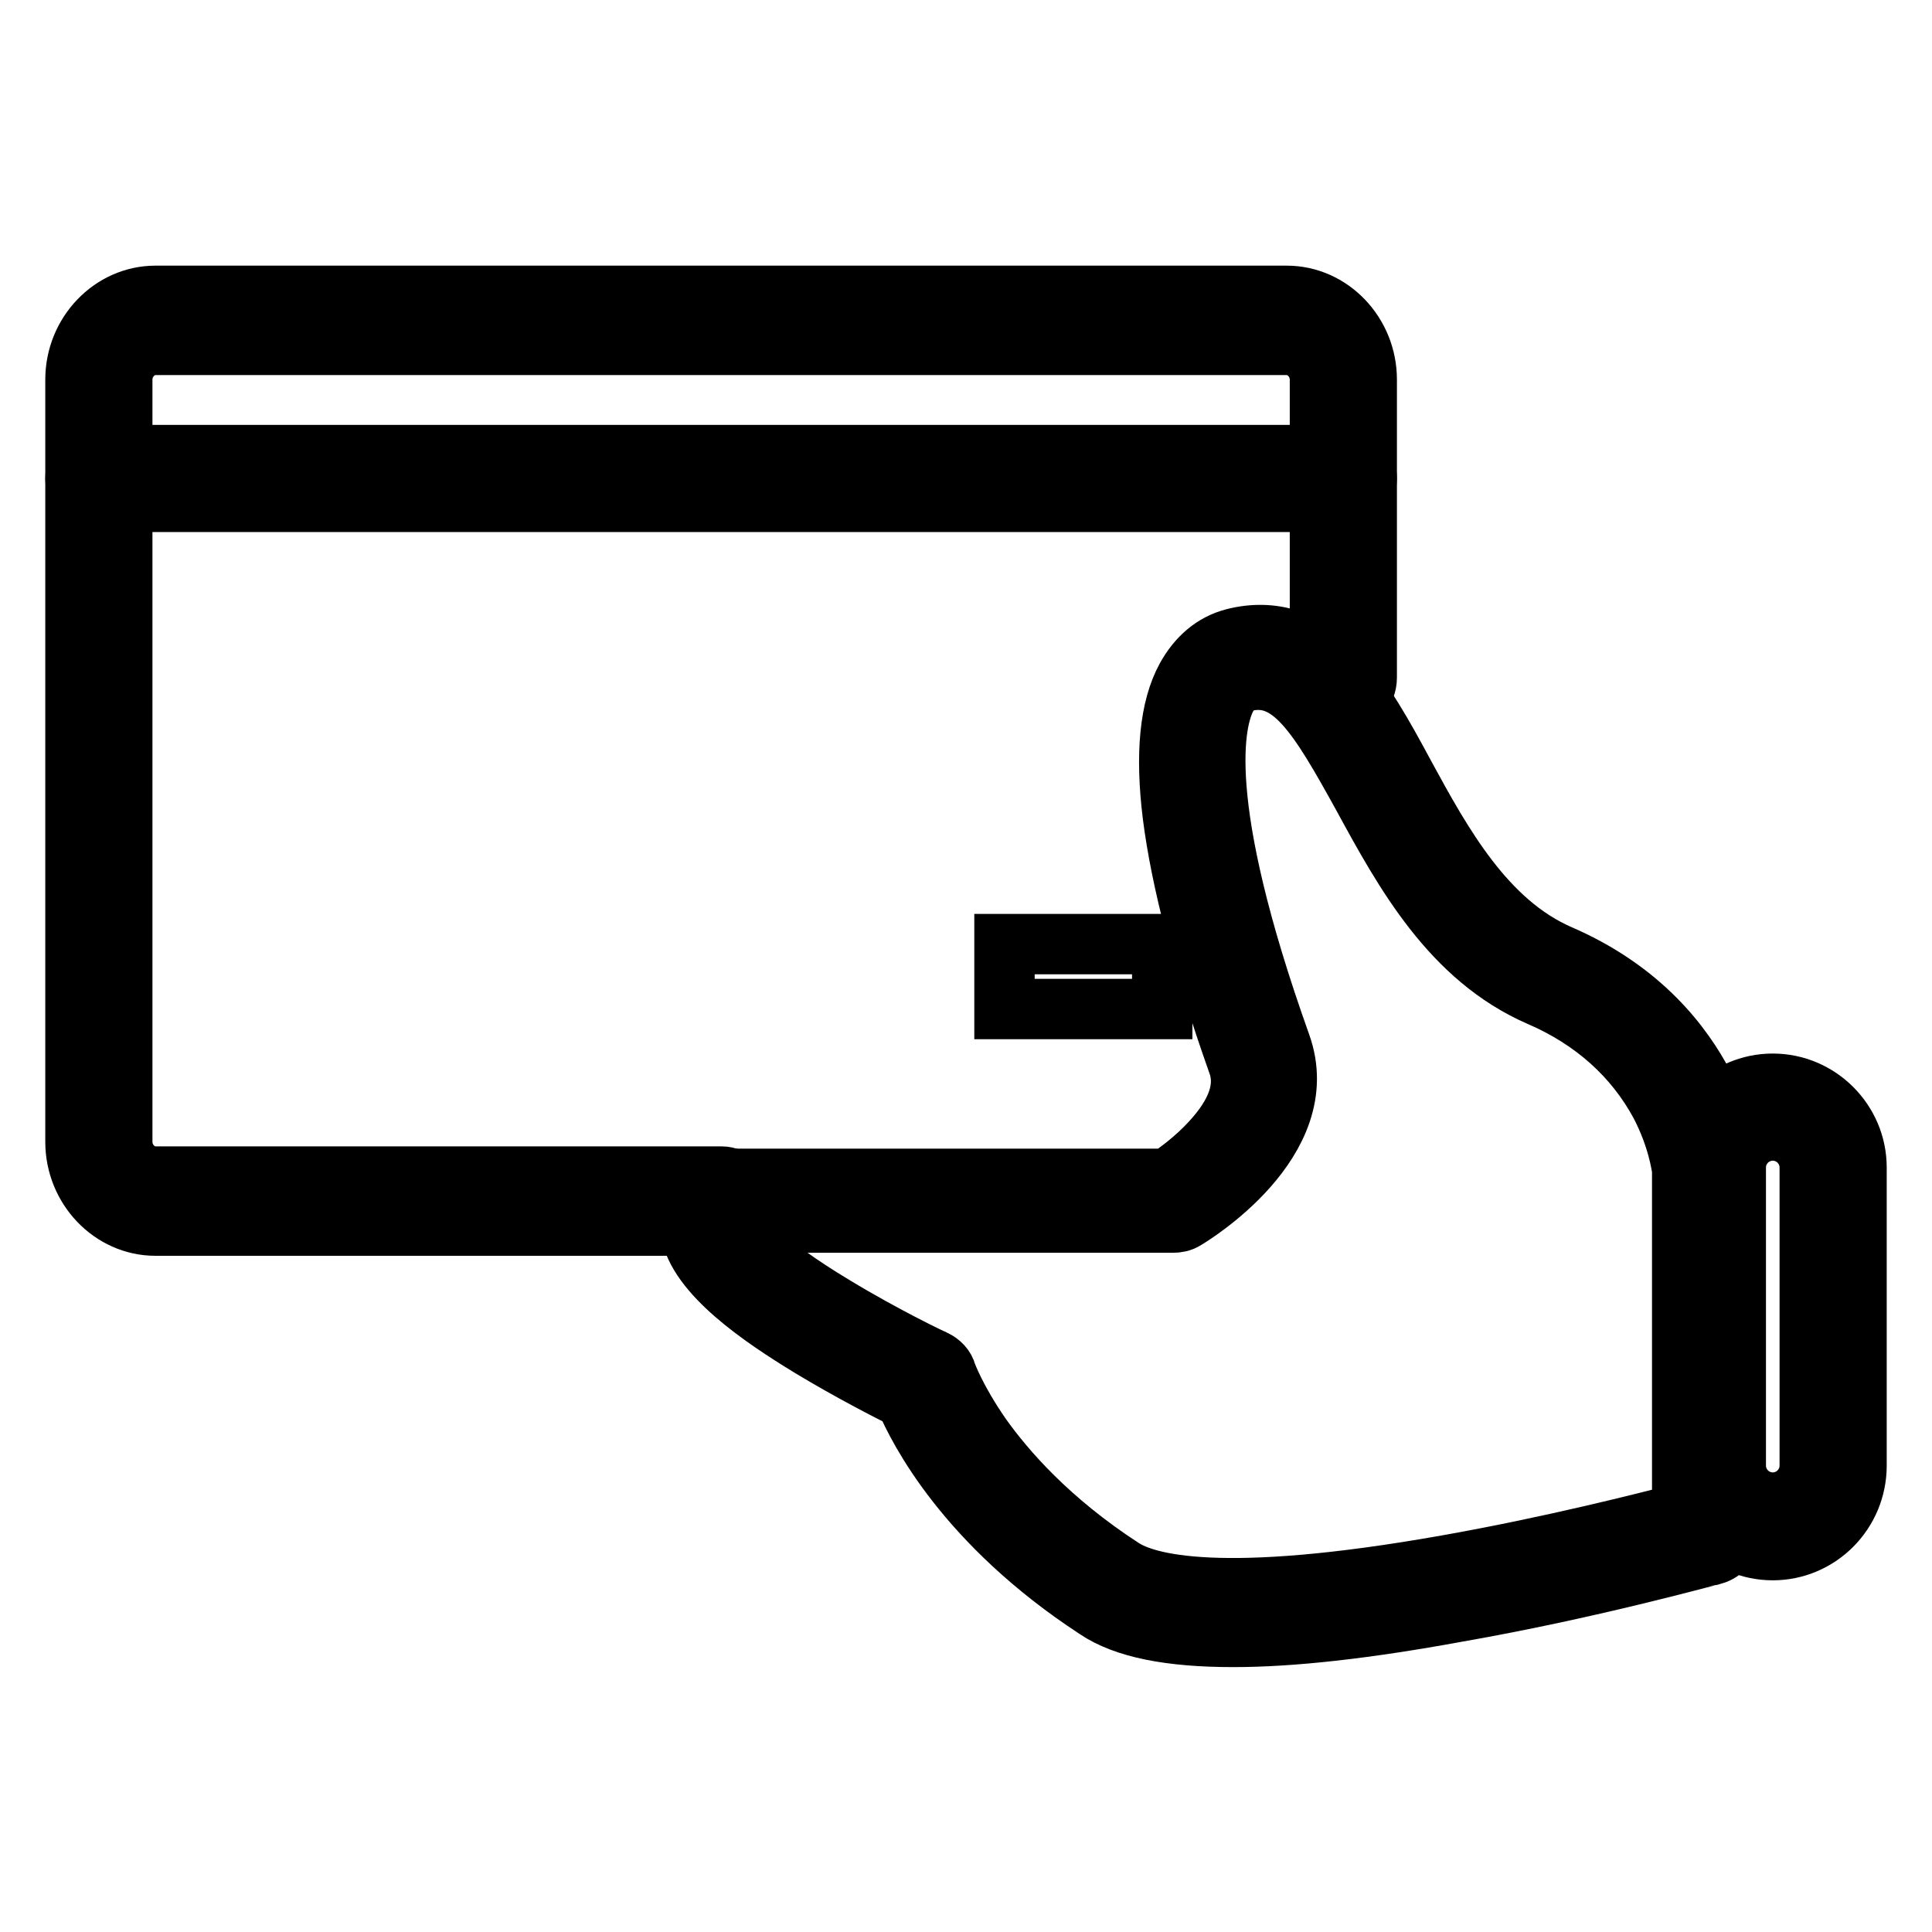 <?xml version="1.0" encoding="utf-8"?>
<!-- Svg Vector Icons : http://www.onlinewebfonts.com/icon -->
<!DOCTYPE svg PUBLIC "-//W3C//DTD SVG 1.1//EN" "http://www.w3.org/Graphics/SVG/1.1/DTD/svg11.dtd">
<svg version="1.1" xmlns="http://www.w3.org/2000/svg" xmlns:xlink="http://www.w3.org/1999/xlink" x="0px" y="0px" viewBox="0 0 256 256" enable-background="new 0 0 256 256" xml:space="preserve">
<g> <path stroke-width="8" fill-opacity="0" stroke="#000000"  d="M95.6,162.4h-75c-5.8,0-10.6-5-10.6-11.1v-101c0-6.1,4.8-11.1,10.6-11.1h149.9c5.8,0,10.6,5,10.6,11.1v39.5 c0,1.8-1.4,3.3-3.1,3.3s-3.1-1.5-3.1-3.3V50.3c0-2.5-2-4.6-4.4-4.6H20.6c-2.4,0-4.4,2.1-4.4,4.6v101c0,2.5,2,4.6,4.4,4.6h75 c1.7,0,3.1,1.5,3.1,3.3C98.7,161,97.3,162.4,95.6,162.4z"/> <path stroke-width="8" fill-opacity="0" stroke="#000000"  d="M178,66.5H13.1c-1.7,0-3.1-1.4-3.1-3.1s1.4-3.1,3.1-3.1H178c1.7,0,3.1,1.4,3.1,3.1S179.7,66.5,178,66.5z  M133.1,125.1H154v8.6h-20.9V125.1z"/> <path stroke-width="8" fill-opacity="0" stroke="#000000"  d="M163.4,216.9c-8.4,0-14.4-1.2-18.1-3.7c-17.3-11.3-23.6-23.8-25.3-27.8c-2.2-1.1-7.3-3.7-12.6-6.9 c-6.4-3.9-15-9.7-15.9-15.5c-0.4-2.2,0.3-4.3,2-5.9c0.6-0.6,1.4-0.9,2.2-0.9h59c1.2-0.8,3.6-2.5,5.8-4.9c3.5-3.8,4.7-7.3,3.5-10.5 c-4.6-13-7.5-24.1-8.6-32.8c-1-8.1-0.4-14.2,1.8-18.2c1.5-2.7,3.6-4.5,6.3-5.2c5.1-1.3,9.8,0.2,13.8,4.5c3.3,3.5,6,8.4,8.8,13.6 c5,9.2,10.7,19.5,20.5,23.8c10.9,4.7,16.4,12,19.2,17.4c3,5.9,3.5,10.6,3.5,10.8v48.3c0,1.4-0.9,2.6-2.3,3c-0.2,0-16.2,4.5-34,7.6 C181,215.8,171.2,216.9,163.4,216.9z M97.7,162.4c0.5,1.3,2.9,4.7,12.9,10.7c6.6,4,13.1,7.1,13.2,7.1c0.8,0.4,1.4,1,1.6,1.8 c0,0,1.2,3.4,4.6,8.3c3.2,4.5,9,11.2,18.7,17.5c3.2,2.1,13.1,4.9,43-0.4c13.6-2.4,26.2-5.6,31.2-6.9v-45.5 c-0.1-0.6-0.6-4.3-2.9-8.7c-3.4-6.3-8.8-11.2-16-14.3c-11.7-5.1-17.9-16.4-23.4-26.5c-5.9-10.7-9.5-16.7-15.7-15.2 c-1,0.2-1.7,0.9-2.4,2.1c-1.6,3.1-4.3,13.8,7.2,46c4.6,12.8-12,22.8-12.7,23.2c-0.5,0.3-1,0.4-1.6,0.4H97.7z"/> <path stroke-width="8" fill-opacity="0" stroke="#000000"  d="M234.9,205.4c-6.1,0-11.1-5-11.1-11.1v-39.6c0-6.1,5-11.1,11.1-11.1c6.1,0,11.1,5,11.1,11.1v39.5 C246,200.4,241,205.4,234.9,205.4z M234.9,149.8c-2.7,0-4.9,2.2-4.9,4.9v39.5c0,2.7,2.2,4.9,4.9,4.9c2.7,0,4.9-2.2,4.9-4.9v-39.5 C239.8,152,237.6,149.8,234.9,149.8z"/></g>
</svg>